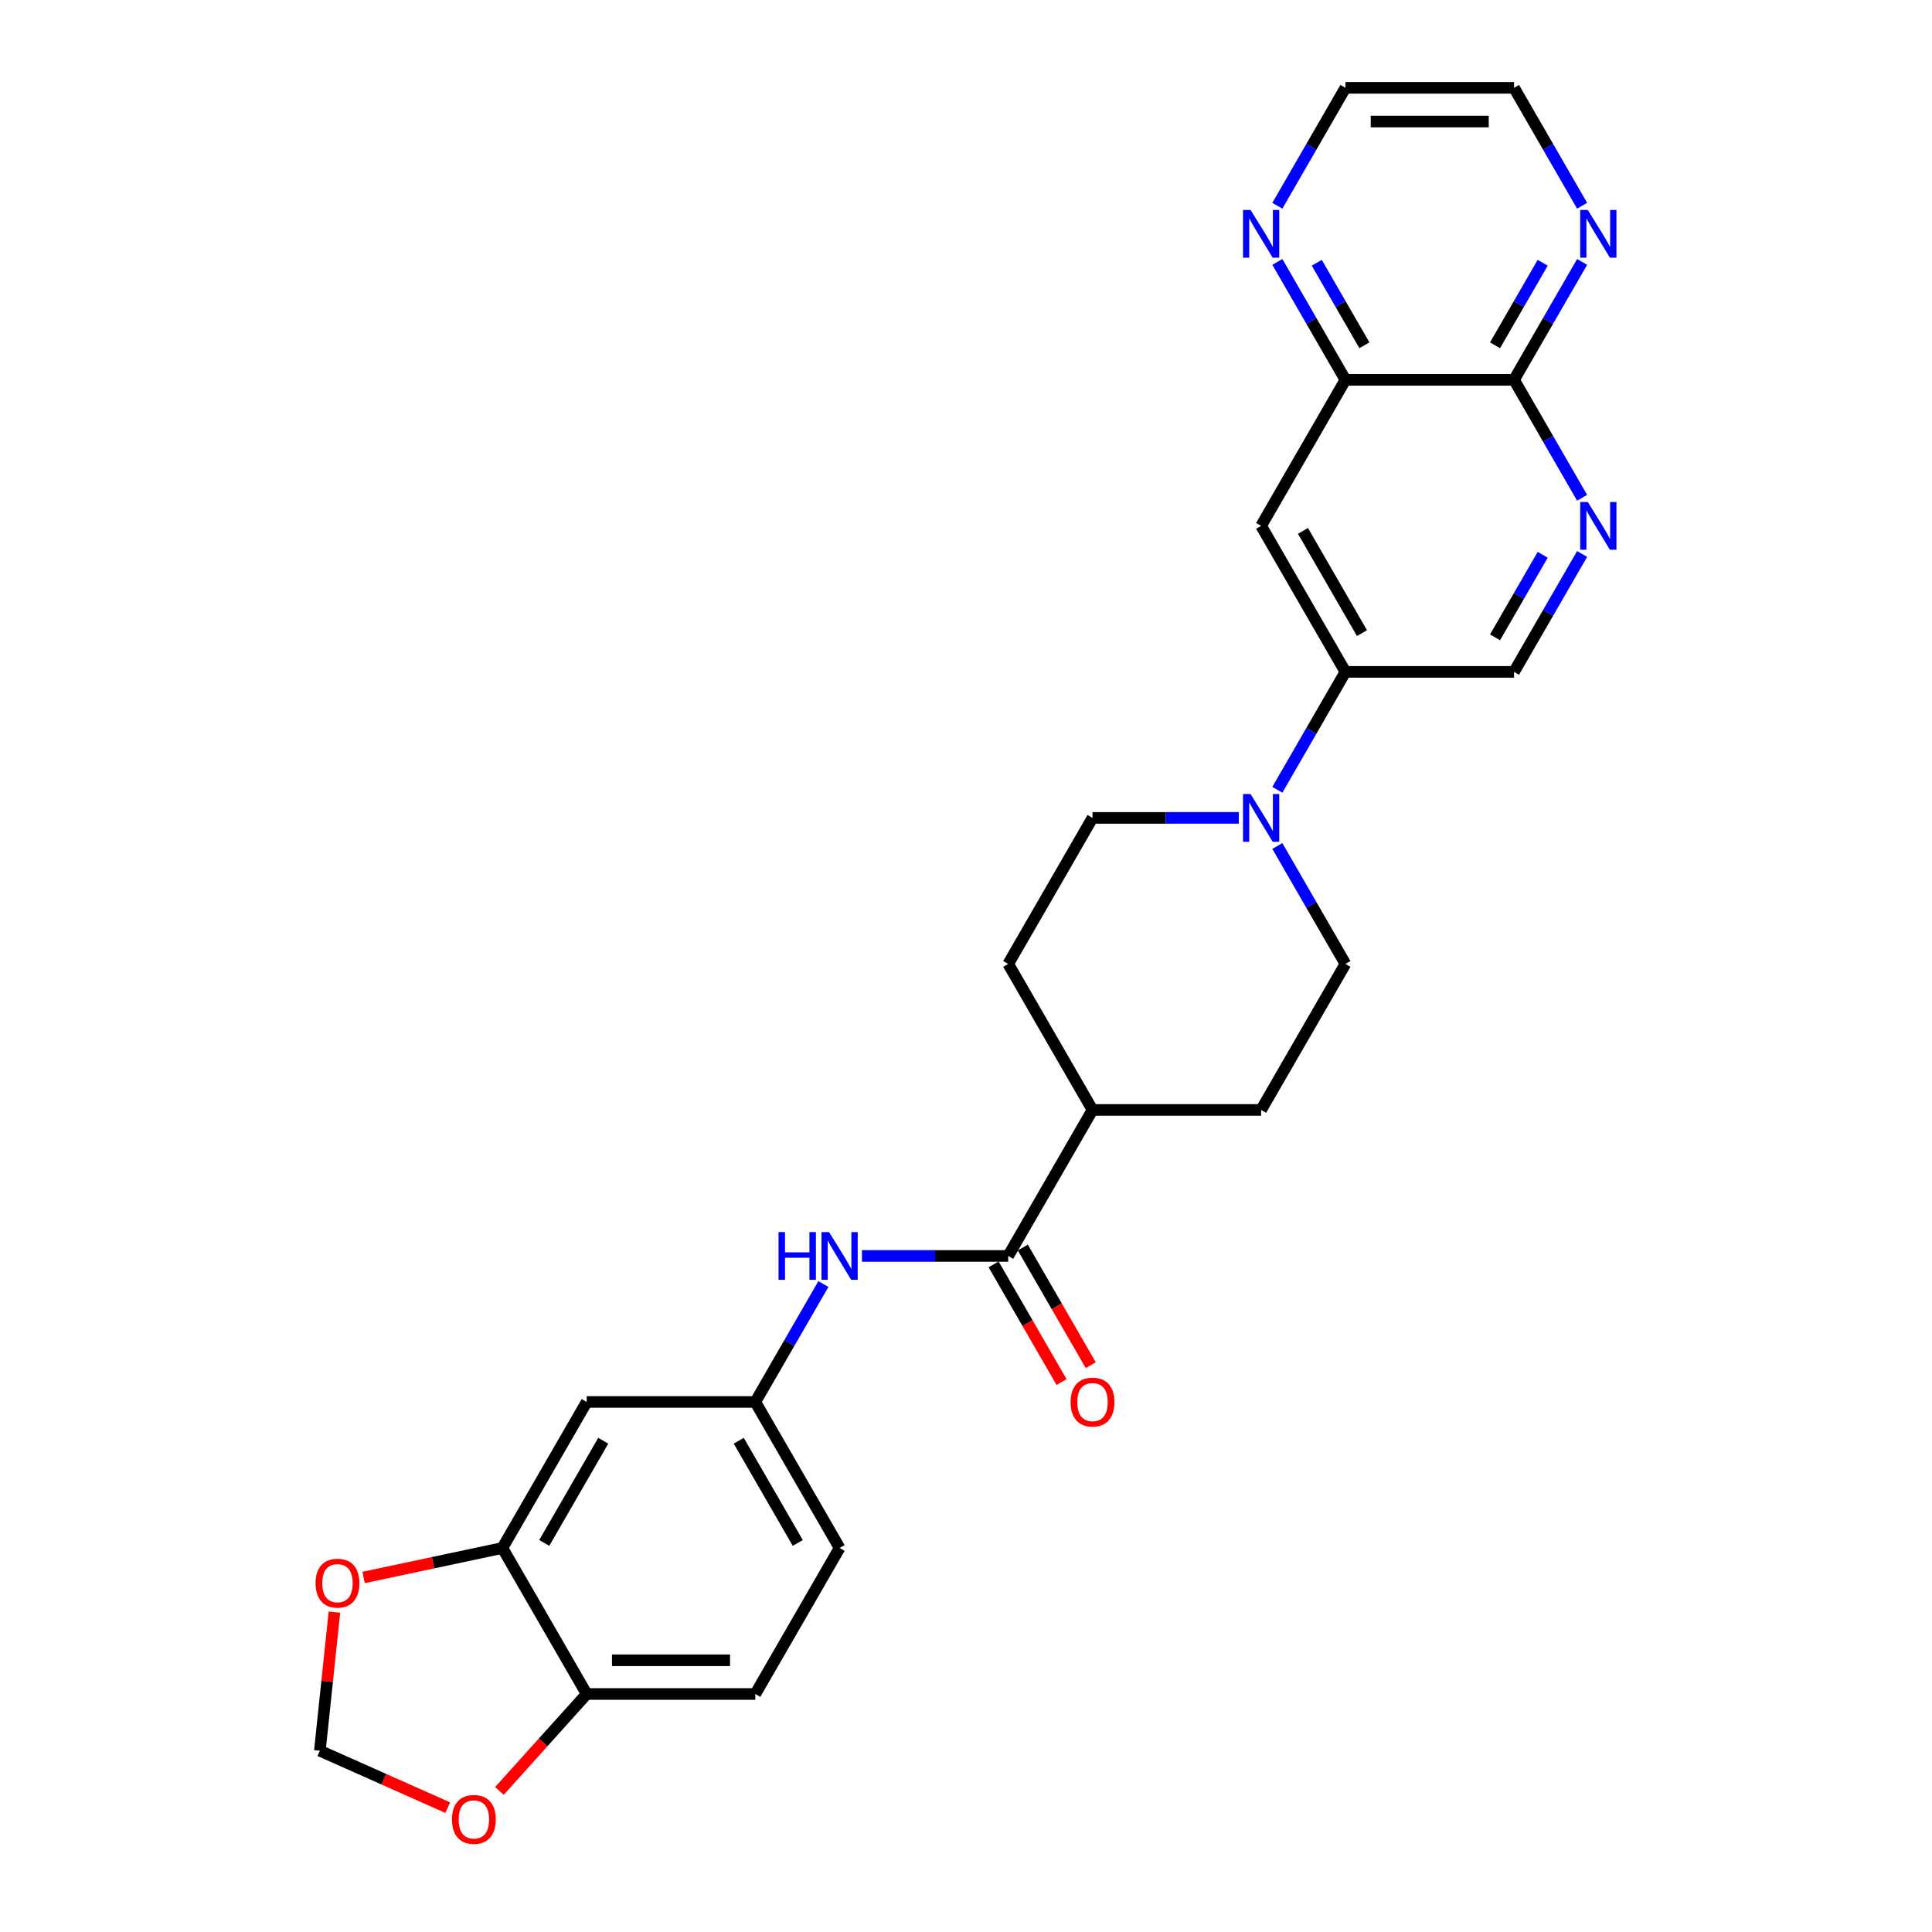<?xml version='1.0' encoding='iso-8859-1'?>
<svg version='1.1' baseProfile='full'
              xmlns='http://www.w3.org/2000/svg'
                      xmlns:rdkit='http://www.rdkit.org/xml'
                      xmlns:xlink='http://www.w3.org/1999/xlink'
                  xml:space='preserve'
width='1000px' height='1000px' viewBox='0 0 1000 1000'>
<!-- END OF HEADER -->
<rect style='opacity:1.0;fill:#FFFFFF;stroke:none' width='1000' height='1000' x='0' y='0'> </rect>
<path class='bond-2' d='M 661.149,408.804 L 678.769,378.285' style='fill:none;fill-rule:evenodd;stroke:#0000FF;stroke-width:6px;stroke-linecap:butt;stroke-linejoin:miter;stroke-opacity:1' />
<path class='bond-2' d='M 678.769,378.285 L 696.39,347.766' style='fill:none;fill-rule:evenodd;stroke:#000000;stroke-width:6px;stroke-linecap:butt;stroke-linejoin:miter;stroke-opacity:1' />
<path class='bond-18' d='M 641.2,423.344 L 603.343,423.344' style='fill:none;fill-rule:evenodd;stroke:#0000FF;stroke-width:6px;stroke-linecap:butt;stroke-linejoin:miter;stroke-opacity:1' />
<path class='bond-18' d='M 603.343,423.344 L 565.485,423.344' style='fill:none;fill-rule:evenodd;stroke:#000000;stroke-width:6px;stroke-linecap:butt;stroke-linejoin:miter;stroke-opacity:1' />
<path class='bond-19' d='M 661.149,437.883 L 678.769,468.402' style='fill:none;fill-rule:evenodd;stroke:#0000FF;stroke-width:6px;stroke-linecap:butt;stroke-linejoin:miter;stroke-opacity:1' />
<path class='bond-19' d='M 678.769,468.402 L 696.39,498.921' style='fill:none;fill-rule:evenodd;stroke:#000000;stroke-width:6px;stroke-linecap:butt;stroke-linejoin:miter;stroke-opacity:1' />
<path class='bond-0' d='M 521.85,650.077 L 565.485,574.499' style='fill:none;fill-rule:evenodd;stroke:#000000;stroke-width:6px;stroke-linecap:butt;stroke-linejoin:miter;stroke-opacity:1' />
<path class='bond-5' d='M 521.85,650.077 L 483.992,650.077' style='fill:none;fill-rule:evenodd;stroke:#000000;stroke-width:6px;stroke-linecap:butt;stroke-linejoin:miter;stroke-opacity:1' />
<path class='bond-5' d='M 483.992,650.077 L 446.135,650.077' style='fill:none;fill-rule:evenodd;stroke:#0000FF;stroke-width:6px;stroke-linecap:butt;stroke-linejoin:miter;stroke-opacity:1' />
<path class='bond-20' d='M 514.292,654.44 L 531.872,684.89' style='fill:none;fill-rule:evenodd;stroke:#000000;stroke-width:6px;stroke-linecap:butt;stroke-linejoin:miter;stroke-opacity:1' />
<path class='bond-20' d='M 531.872,684.89 L 549.452,715.34' style='fill:none;fill-rule:evenodd;stroke:#FF0000;stroke-width:6px;stroke-linecap:butt;stroke-linejoin:miter;stroke-opacity:1' />
<path class='bond-20' d='M 529.408,645.713 L 546.988,676.163' style='fill:none;fill-rule:evenodd;stroke:#000000;stroke-width:6px;stroke-linecap:butt;stroke-linejoin:miter;stroke-opacity:1' />
<path class='bond-20' d='M 546.988,676.163 L 564.568,706.613' style='fill:none;fill-rule:evenodd;stroke:#FF0000;stroke-width:6px;stroke-linecap:butt;stroke-linejoin:miter;stroke-opacity:1' />
<path class='bond-1' d='M 818.9,286.727 L 801.28,317.246' style='fill:none;fill-rule:evenodd;stroke:#0000FF;stroke-width:6px;stroke-linecap:butt;stroke-linejoin:miter;stroke-opacity:1' />
<path class='bond-1' d='M 801.28,317.246 L 783.659,347.766' style='fill:none;fill-rule:evenodd;stroke:#000000;stroke-width:6px;stroke-linecap:butt;stroke-linejoin:miter;stroke-opacity:1' />
<path class='bond-1' d='M 798.498,287.156 L 786.164,308.519' style='fill:none;fill-rule:evenodd;stroke:#0000FF;stroke-width:6px;stroke-linecap:butt;stroke-linejoin:miter;stroke-opacity:1' />
<path class='bond-1' d='M 786.164,308.519 L 773.83,329.883' style='fill:none;fill-rule:evenodd;stroke:#000000;stroke-width:6px;stroke-linecap:butt;stroke-linejoin:miter;stroke-opacity:1' />
<path class='bond-4' d='M 818.9,257.649 L 801.28,227.129' style='fill:none;fill-rule:evenodd;stroke:#0000FF;stroke-width:6px;stroke-linecap:butt;stroke-linejoin:miter;stroke-opacity:1' />
<path class='bond-4' d='M 801.28,227.129 L 783.659,196.61' style='fill:none;fill-rule:evenodd;stroke:#000000;stroke-width:6px;stroke-linecap:butt;stroke-linejoin:miter;stroke-opacity:1' />
<path class='bond-3' d='M 696.39,347.766 L 652.755,272.188' style='fill:none;fill-rule:evenodd;stroke:#000000;stroke-width:6px;stroke-linecap:butt;stroke-linejoin:miter;stroke-opacity:1' />
<path class='bond-3' d='M 704.96,327.702 L 674.415,274.798' style='fill:none;fill-rule:evenodd;stroke:#000000;stroke-width:6px;stroke-linecap:butt;stroke-linejoin:miter;stroke-opacity:1' />
<path class='bond-13' d='M 696.39,347.766 L 783.659,347.766' style='fill:none;fill-rule:evenodd;stroke:#000000;stroke-width:6px;stroke-linecap:butt;stroke-linejoin:miter;stroke-opacity:1' />
<path class='bond-7' d='M 652.755,272.188 L 696.39,196.61' style='fill:none;fill-rule:evenodd;stroke:#000000;stroke-width:6px;stroke-linecap:butt;stroke-linejoin:miter;stroke-opacity:1' />
<path class='bond-12' d='M 783.659,196.61 L 801.28,166.091' style='fill:none;fill-rule:evenodd;stroke:#000000;stroke-width:6px;stroke-linecap:butt;stroke-linejoin:miter;stroke-opacity:1' />
<path class='bond-12' d='M 801.28,166.091 L 818.9,135.571' style='fill:none;fill-rule:evenodd;stroke:#0000FF;stroke-width:6px;stroke-linecap:butt;stroke-linejoin:miter;stroke-opacity:1' />
<path class='bond-12' d='M 773.83,178.727 L 786.164,157.364' style='fill:none;fill-rule:evenodd;stroke:#000000;stroke-width:6px;stroke-linecap:butt;stroke-linejoin:miter;stroke-opacity:1' />
<path class='bond-12' d='M 786.164,157.364 L 798.498,136' style='fill:none;fill-rule:evenodd;stroke:#0000FF;stroke-width:6px;stroke-linecap:butt;stroke-linejoin:miter;stroke-opacity:1' />
<path class='bond-28' d='M 783.659,196.61 L 696.39,196.61' style='fill:none;fill-rule:evenodd;stroke:#000000;stroke-width:6px;stroke-linecap:butt;stroke-linejoin:miter;stroke-opacity:1' />
<path class='bond-11' d='M 426.186,664.616 L 408.566,695.135' style='fill:none;fill-rule:evenodd;stroke:#0000FF;stroke-width:6px;stroke-linecap:butt;stroke-linejoin:miter;stroke-opacity:1' />
<path class='bond-11' d='M 408.566,695.135 L 390.945,725.655' style='fill:none;fill-rule:evenodd;stroke:#000000;stroke-width:6px;stroke-linecap:butt;stroke-linejoin:miter;stroke-opacity:1' />
<path class='bond-6' d='M 260.041,801.233 L 303.676,725.655' style='fill:none;fill-rule:evenodd;stroke:#000000;stroke-width:6px;stroke-linecap:butt;stroke-linejoin:miter;stroke-opacity:1' />
<path class='bond-6' d='M 281.702,798.623 L 312.246,745.718' style='fill:none;fill-rule:evenodd;stroke:#000000;stroke-width:6px;stroke-linecap:butt;stroke-linejoin:miter;stroke-opacity:1' />
<path class='bond-10' d='M 260.041,801.233 L 224.123,808.867' style='fill:none;fill-rule:evenodd;stroke:#000000;stroke-width:6px;stroke-linecap:butt;stroke-linejoin:miter;stroke-opacity:1' />
<path class='bond-10' d='M 224.123,808.867 L 188.205,816.502' style='fill:none;fill-rule:evenodd;stroke:#FF0000;stroke-width:6px;stroke-linecap:butt;stroke-linejoin:miter;stroke-opacity:1' />
<path class='bond-30' d='M 260.041,801.233 L 303.676,876.81' style='fill:none;fill-rule:evenodd;stroke:#000000;stroke-width:6px;stroke-linecap:butt;stroke-linejoin:miter;stroke-opacity:1' />
<path class='bond-16' d='M 696.39,196.61 L 678.769,166.091' style='fill:none;fill-rule:evenodd;stroke:#000000;stroke-width:6px;stroke-linecap:butt;stroke-linejoin:miter;stroke-opacity:1' />
<path class='bond-16' d='M 678.769,166.091 L 661.149,135.571' style='fill:none;fill-rule:evenodd;stroke:#0000FF;stroke-width:6px;stroke-linecap:butt;stroke-linejoin:miter;stroke-opacity:1' />
<path class='bond-16' d='M 706.219,178.727 L 693.885,157.364' style='fill:none;fill-rule:evenodd;stroke:#000000;stroke-width:6px;stroke-linecap:butt;stroke-linejoin:miter;stroke-opacity:1' />
<path class='bond-16' d='M 693.885,157.364 L 681.55,136' style='fill:none;fill-rule:evenodd;stroke:#0000FF;stroke-width:6px;stroke-linecap:butt;stroke-linejoin:miter;stroke-opacity:1' />
<path class='bond-8' d='M 303.676,725.655 L 390.945,725.655' style='fill:none;fill-rule:evenodd;stroke:#000000;stroke-width:6px;stroke-linecap:butt;stroke-linejoin:miter;stroke-opacity:1' />
<path class='bond-9' d='M 303.676,876.81 L 390.945,876.81' style='fill:none;fill-rule:evenodd;stroke:#000000;stroke-width:6px;stroke-linecap:butt;stroke-linejoin:miter;stroke-opacity:1' />
<path class='bond-9' d='M 316.766,859.356 L 377.855,859.356' style='fill:none;fill-rule:evenodd;stroke:#000000;stroke-width:6px;stroke-linecap:butt;stroke-linejoin:miter;stroke-opacity:1' />
<path class='bond-15' d='M 303.676,876.81 L 281.087,901.898' style='fill:none;fill-rule:evenodd;stroke:#000000;stroke-width:6px;stroke-linecap:butt;stroke-linejoin:miter;stroke-opacity:1' />
<path class='bond-15' d='M 281.087,901.898 L 258.498,926.986' style='fill:none;fill-rule:evenodd;stroke:#FF0000;stroke-width:6px;stroke-linecap:butt;stroke-linejoin:miter;stroke-opacity:1' />
<path class='bond-17' d='M 173.095,834.44 L 169.326,870.304' style='fill:none;fill-rule:evenodd;stroke:#FF0000;stroke-width:6px;stroke-linecap:butt;stroke-linejoin:miter;stroke-opacity:1' />
<path class='bond-17' d='M 169.326,870.304 L 165.556,906.169' style='fill:none;fill-rule:evenodd;stroke:#000000;stroke-width:6px;stroke-linecap:butt;stroke-linejoin:miter;stroke-opacity:1' />
<path class='bond-24' d='M 390.945,725.655 L 434.58,801.233' style='fill:none;fill-rule:evenodd;stroke:#000000;stroke-width:6px;stroke-linecap:butt;stroke-linejoin:miter;stroke-opacity:1' />
<path class='bond-24' d='M 382.375,745.718 L 412.92,798.623' style='fill:none;fill-rule:evenodd;stroke:#000000;stroke-width:6px;stroke-linecap:butt;stroke-linejoin:miter;stroke-opacity:1' />
<path class='bond-25' d='M 818.9,106.493 L 801.28,75.974' style='fill:none;fill-rule:evenodd;stroke:#0000FF;stroke-width:6px;stroke-linecap:butt;stroke-linejoin:miter;stroke-opacity:1' />
<path class='bond-25' d='M 801.28,75.974 L 783.659,45.455' style='fill:none;fill-rule:evenodd;stroke:#000000;stroke-width:6px;stroke-linecap:butt;stroke-linejoin:miter;stroke-opacity:1' />
<path class='bond-14' d='M 565.485,574.499 L 652.755,574.499' style='fill:none;fill-rule:evenodd;stroke:#000000;stroke-width:6px;stroke-linecap:butt;stroke-linejoin:miter;stroke-opacity:1' />
<path class='bond-27' d='M 565.485,574.499 L 521.85,498.921' style='fill:none;fill-rule:evenodd;stroke:#000000;stroke-width:6px;stroke-linecap:butt;stroke-linejoin:miter;stroke-opacity:1' />
<path class='bond-31' d='M 231.754,935.642 L 198.655,920.905' style='fill:none;fill-rule:evenodd;stroke:#FF0000;stroke-width:6px;stroke-linecap:butt;stroke-linejoin:miter;stroke-opacity:1' />
<path class='bond-31' d='M 198.655,920.905 L 165.556,906.169' style='fill:none;fill-rule:evenodd;stroke:#000000;stroke-width:6px;stroke-linecap:butt;stroke-linejoin:miter;stroke-opacity:1' />
<path class='bond-26' d='M 661.149,106.493 L 678.769,75.974' style='fill:none;fill-rule:evenodd;stroke:#0000FF;stroke-width:6px;stroke-linecap:butt;stroke-linejoin:miter;stroke-opacity:1' />
<path class='bond-26' d='M 678.769,75.974 L 696.39,45.455' style='fill:none;fill-rule:evenodd;stroke:#000000;stroke-width:6px;stroke-linecap:butt;stroke-linejoin:miter;stroke-opacity:1' />
<path class='bond-21' d='M 565.485,423.344 L 521.85,498.921' style='fill:none;fill-rule:evenodd;stroke:#000000;stroke-width:6px;stroke-linecap:butt;stroke-linejoin:miter;stroke-opacity:1' />
<path class='bond-22' d='M 696.39,498.921 L 652.755,574.499' style='fill:none;fill-rule:evenodd;stroke:#000000;stroke-width:6px;stroke-linecap:butt;stroke-linejoin:miter;stroke-opacity:1' />
<path class='bond-23' d='M 390.945,876.81 L 434.58,801.233' style='fill:none;fill-rule:evenodd;stroke:#000000;stroke-width:6px;stroke-linecap:butt;stroke-linejoin:miter;stroke-opacity:1' />
<path class='bond-29' d='M 783.659,45.455 L 696.39,45.455' style='fill:none;fill-rule:evenodd;stroke:#000000;stroke-width:6px;stroke-linecap:butt;stroke-linejoin:miter;stroke-opacity:1' />
<path class='bond-29' d='M 770.569,62.908 L 709.48,62.908' style='fill:none;fill-rule:evenodd;stroke:#000000;stroke-width:6px;stroke-linecap:butt;stroke-linejoin:miter;stroke-opacity:1' />
<path  class='atom-0' d='M 647.292 410.986
L 655.39 424.077
Q 656.193 425.368, 657.485 427.707
Q 658.776 430.046, 658.846 430.186
L 658.846 410.986
L 662.127 410.986
L 662.127 435.701
L 658.741 435.701
L 650.049 421.389
Q 649.037 419.713, 647.955 417.793
Q 646.908 415.873, 646.593 415.28
L 646.593 435.701
L 643.382 435.701
L 643.382 410.986
L 647.292 410.986
' fill='#0000FF'/>
<path  class='atom-2' d='M 821.831 259.831
L 829.93 272.921
Q 830.733 274.213, 832.024 276.551
Q 833.316 278.89, 833.386 279.03
L 833.386 259.831
L 836.667 259.831
L 836.667 284.545
L 833.281 284.545
L 824.589 270.233
Q 823.576 268.558, 822.494 266.638
Q 821.447 264.718, 821.133 264.124
L 821.133 284.545
L 817.921 284.545
L 817.921 259.831
L 821.831 259.831
' fill='#0000FF'/>
<path  class='atom-6' d='M 402.971 637.72
L 406.322 637.72
L 406.322 648.227
L 418.959 648.227
L 418.959 637.72
L 422.31 637.72
L 422.31 662.434
L 418.959 662.434
L 418.959 651.019
L 406.322 651.019
L 406.322 662.434
L 402.971 662.434
L 402.971 637.72
' fill='#0000FF'/>
<path  class='atom-6' d='M 429.117 637.72
L 437.216 650.81
Q 438.019 652.102, 439.31 654.44
Q 440.602 656.779, 440.672 656.919
L 440.672 637.72
L 443.953 637.72
L 443.953 662.434
L 440.567 662.434
L 431.875 648.122
Q 430.863 646.447, 429.78 644.527
Q 428.733 642.607, 428.419 642.013
L 428.419 662.434
L 425.208 662.434
L 425.208 637.72
L 429.117 637.72
' fill='#0000FF'/>
<path  class='atom-11' d='M 163.333 819.447
Q 163.333 813.512, 166.265 810.196
Q 169.198 806.88, 174.678 806.88
Q 180.159 806.88, 183.091 810.196
Q 186.023 813.512, 186.023 819.447
Q 186.023 825.451, 183.056 828.872
Q 180.089 832.258, 174.678 832.258
Q 169.233 832.258, 166.265 828.872
Q 163.333 825.486, 163.333 819.447
M 174.678 829.465
Q 178.448 829.465, 180.473 826.952
Q 182.532 824.404, 182.532 819.447
Q 182.532 814.595, 180.473 812.151
Q 178.448 809.673, 174.678 809.673
Q 170.908 809.673, 168.849 812.116
Q 166.824 814.56, 166.824 819.447
Q 166.824 824.439, 168.849 826.952
Q 170.908 829.465, 174.678 829.465
' fill='#FF0000'/>
<path  class='atom-13' d='M 821.831 108.675
L 829.93 121.765
Q 830.733 123.057, 832.024 125.396
Q 833.316 127.735, 833.386 127.874
L 833.386 108.675
L 836.667 108.675
L 836.667 133.39
L 833.281 133.39
L 824.589 119.078
Q 823.576 117.402, 822.494 115.482
Q 821.447 113.562, 821.133 112.969
L 821.133 133.39
L 817.921 133.39
L 817.921 108.675
L 821.831 108.675
' fill='#0000FF'/>
<path  class='atom-16' d='M 233.936 941.734
Q 233.936 935.8, 236.868 932.484
Q 239.8 929.167, 245.281 929.167
Q 250.761 929.167, 253.694 932.484
Q 256.626 935.8, 256.626 941.734
Q 256.626 947.738, 253.659 951.159
Q 250.692 954.545, 245.281 954.545
Q 239.835 954.545, 236.868 951.159
Q 233.936 947.773, 233.936 941.734
M 245.281 951.753
Q 249.051 951.753, 251.076 949.239
Q 253.135 946.691, 253.135 941.734
Q 253.135 936.882, 251.076 934.439
Q 249.051 931.96, 245.281 931.96
Q 241.511 931.96, 239.451 934.404
Q 237.427 936.847, 237.427 941.734
Q 237.427 946.726, 239.451 949.239
Q 241.511 951.753, 245.281 951.753
' fill='#FF0000'/>
<path  class='atom-17' d='M 647.292 108.675
L 655.39 121.765
Q 656.193 123.057, 657.485 125.396
Q 658.776 127.735, 658.846 127.874
L 658.846 108.675
L 662.127 108.675
L 662.127 133.39
L 658.741 133.39
L 650.049 119.078
Q 649.037 117.402, 647.955 115.482
Q 646.908 113.562, 646.593 112.969
L 646.593 133.39
L 643.382 133.39
L 643.382 108.675
L 647.292 108.675
' fill='#0000FF'/>
<path  class='atom-21' d='M 554.14 725.725
Q 554.14 719.79, 557.072 716.474
Q 560.004 713.158, 565.485 713.158
Q 570.965 713.158, 573.898 716.474
Q 576.83 719.79, 576.83 725.725
Q 576.83 731.729, 573.863 735.15
Q 570.896 738.536, 565.485 738.536
Q 560.039 738.536, 557.072 735.15
Q 554.14 731.764, 554.14 725.725
M 565.485 735.743
Q 569.255 735.743, 571.28 733.23
Q 573.339 730.682, 573.339 725.725
Q 573.339 720.872, 571.28 718.429
Q 569.255 715.95, 565.485 715.95
Q 561.715 715.95, 559.655 718.394
Q 557.631 720.837, 557.631 725.725
Q 557.631 730.716, 559.655 733.23
Q 561.715 735.743, 565.485 735.743
' fill='#FF0000'/>
</svg>
